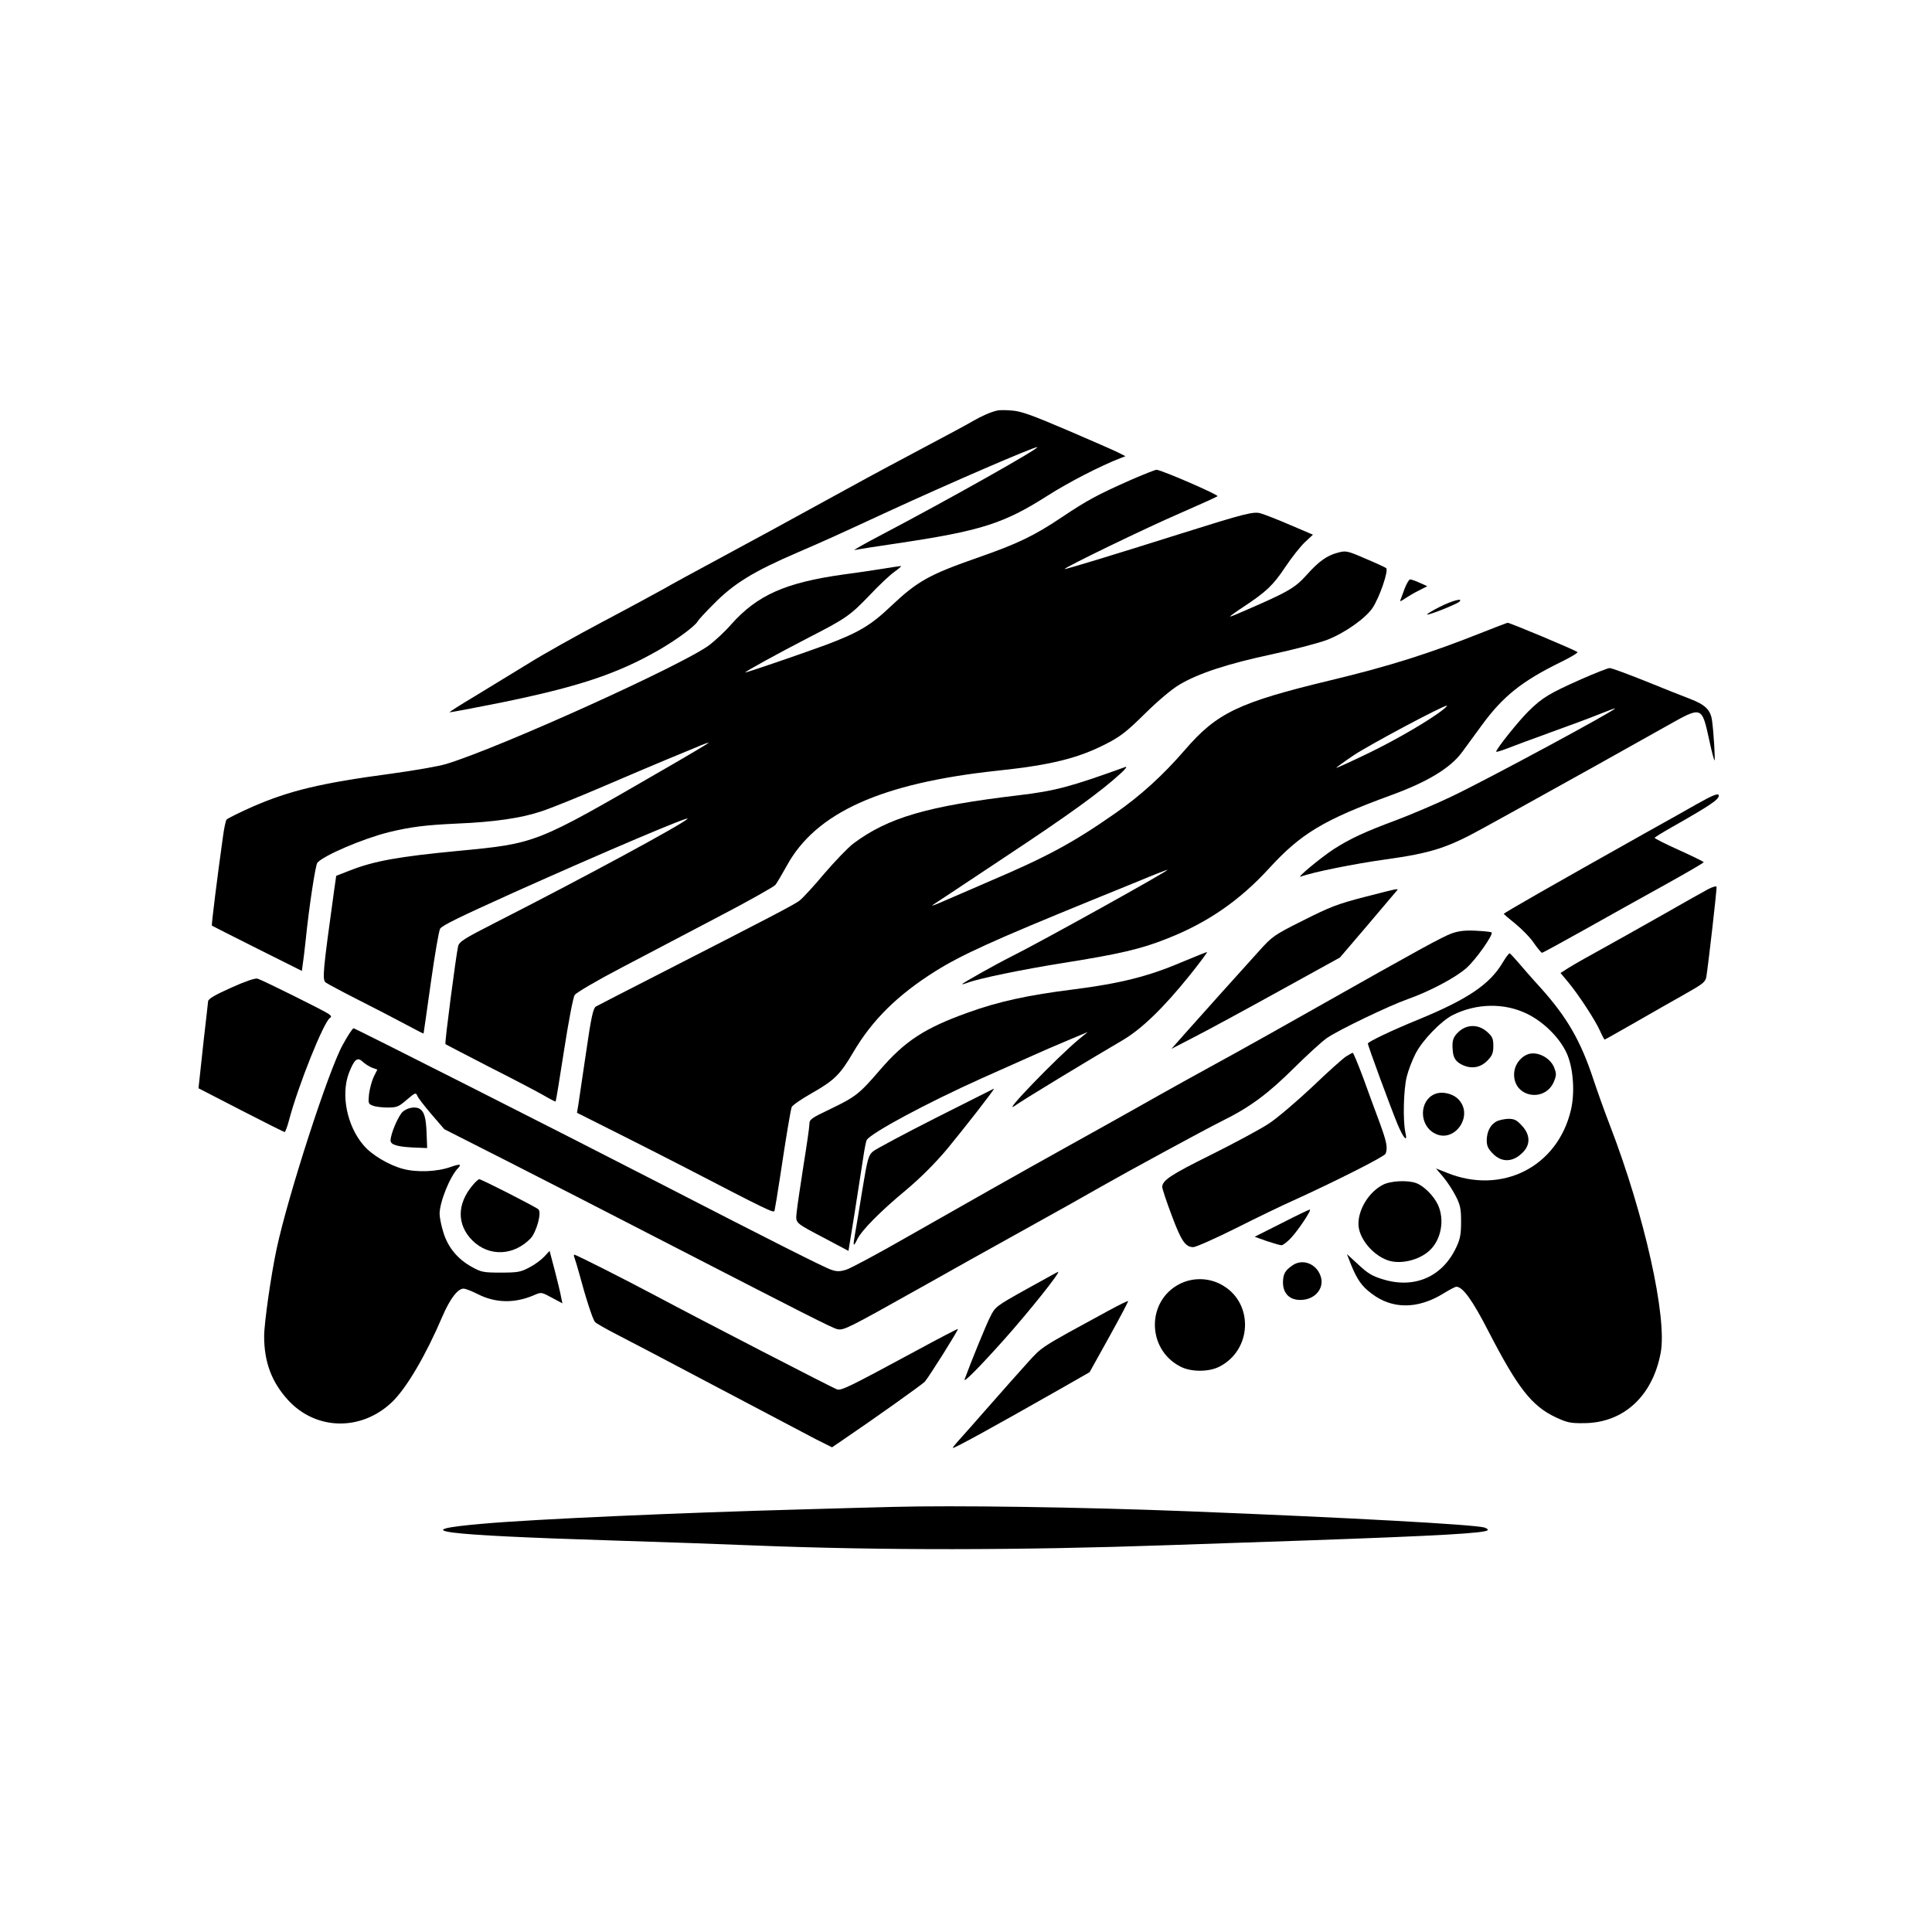 <?xml version="1.0" standalone="no"?>
<!DOCTYPE svg PUBLIC "-//W3C//DTD SVG 20010904//EN"
 "http://www.w3.org/TR/2001/REC-SVG-20010904/DTD/svg10.dtd">
<svg version="1.0" xmlns="http://www.w3.org/2000/svg"
 width="1024pt" height="1024pt" viewBox="0 0 1024 1024"
 preserveAspectRatio="xMidYMid meet">

<g transform="translate(0,1024) scale(0.1,-0.1)"
fill="#000000" stroke="none">
<path d="M5285 8064 c-37 -9 -80 -28 -127 -55 -25 -15 -138 -76 -250 -135
-112 -59 -291 -155 -398 -214 -359 -197 -524 -287 -725 -395 -110 -59 -229
-124 -265 -145 -36 -20 -181 -99 -323 -174 -142 -75 -322 -176 -400 -225 -78
-48 -204 -125 -280 -171 -76 -45 -136 -84 -135 -85 2 -2 122 21 268 50 412 84
618 152 837 277 96 55 197 129 211 155 5 9 42 49 83 90 109 111 212 174 449
276 144 62 188 82 480 217 319 147 765 340 787 340 24 0 -479 -283 -822 -463
-93 -49 -159 -86 -145 -82 14 3 115 19 225 35 442 66 564 104 796 252 113 72
280 158 388 200 l26 10 -35 18 c-19 10 -141 63 -271 119 -187 80 -248 102
-295 105 -32 3 -68 3 -79 0z"/>
<path d="M5993 7696 c-178 -79 -230 -107 -366 -198 -146 -98 -234 -140 -440
-212 -264 -92 -324 -126 -466 -260 -107 -102 -173 -140 -346 -205 -137 -50
-425 -149 -425 -145 0 5 174 101 335 184 201 103 221 118 325 226 46 49 104
104 129 122 24 17 41 32 36 32 -4 0 -49 -7 -99 -15 -50 -8 -143 -22 -206 -30
-307 -43 -456 -109 -595 -265 -31 -36 -83 -84 -114 -108 -135 -103 -1109 -544
-1395 -631 -38 -12 -171 -35 -295 -52 -367 -49 -536 -89 -733 -175 -70 -31
-132 -62 -137 -68 -5 -6 -14 -49 -20 -96 -29 -206 -61 -464 -58 -466 1 -1 109
-56 239 -121 l238 -119 4 30 c3 17 10 76 16 131 18 179 52 400 62 412 31 38
242 128 378 162 120 29 194 38 365 46 194 8 339 29 445 65 47 15 198 76 335
135 138 59 286 122 330 140 44 18 114 47 155 64 41 18 70 28 65 23 -6 -5 -113
-69 -240 -142 -679 -393 -670 -390 -1087 -430 -314 -30 -442 -53 -569 -102
l-77 -30 -11 -77 c-60 -434 -64 -474 -44 -489 10 -7 88 -49 173 -92 85 -43
197 -101 249 -129 52 -28 95 -50 96 -49 1 2 18 125 39 273 21 149 43 276 49
283 15 19 97 59 387 190 484 217 945 413 924 392 -31 -31 -549 -311 -1014
-548 -173 -88 -196 -103 -202 -128 -11 -48 -72 -513 -67 -518 2 -2 108 -57
234 -122 127 -64 256 -132 289 -151 32 -19 60 -33 61 -31 2 2 22 125 45 273
23 149 48 280 56 291 7 12 116 76 246 144 128 67 361 190 518 272 157 82 292
158 300 168 8 10 35 56 60 101 154 282 500 438 1115 504 285 30 430 66 579
143 74 38 108 64 204 159 70 69 141 129 183 154 100 60 259 112 495 162 115
25 245 59 289 76 93 36 203 114 240 169 38 58 86 199 72 211 -7 5 -57 28 -112
51 -94 41 -102 42 -143 31 -58 -15 -102 -46 -166 -118 -66 -73 -99 -91 -373
-209 -18 -8 -33 -13 -33 -11 0 2 33 26 73 52 119 79 155 113 219 209 33 50 80
109 104 132 l43 40 -122 52 c-67 29 -137 56 -155 61 -38 11 -82 0 -422 -107
-348 -110 -614 -191 -617 -188 -6 6 433 219 612 296 105 46 194 86 198 90 8 7
-299 140 -323 140 -8 0 -70 -25 -137 -54z"/>
<path d="M7444 7118 c-10 -29 -21 -57 -23 -62 -2 -5 9 0 25 11 16 11 49 31 74
43 l45 23 -40 18 c-22 10 -45 18 -51 18 -5 1 -19 -22 -30 -51z"/>
<path d="M7632 7024 c-40 -20 -71 -39 -68 -41 5 -6 158 55 171 68 22 21 -35 7
-103 -27z"/>
<path d="M7862 6890 c-284 -113 -495 -180 -807 -255 -491 -118 -605 -173 -775
-370 -115 -133 -234 -242 -371 -337 -222 -155 -359 -229 -669 -361 -96 -42
-206 -89 -245 -106 -38 -17 -62 -25 -52 -18 10 6 181 120 380 252 340 225 512
349 617 446 25 22 36 38 25 34 -293 -106 -373 -127 -565 -150 -482 -57 -693
-118 -877 -256 -28 -21 -97 -93 -153 -158 -55 -66 -115 -131 -133 -145 -31
-23 -158 -89 -762 -398 -165 -84 -308 -158 -317 -163 -14 -9 -25 -57 -52 -245
-19 -129 -38 -254 -41 -277 l-7 -41 223 -112 c123 -62 283 -143 354 -180 430
-223 465 -240 470 -228 2 7 16 90 30 183 31 207 54 344 61 367 3 9 50 42 105
73 120 68 152 99 221 217 101 172 235 304 435 430 141 88 306 163 833 378 52
21 162 66 243 99 81 34 151 61 155 61 16 0 -675 -384 -828 -460 -80 -40 -260
-141 -260 -146 0 -2 12 1 28 7 55 22 293 71 507 105 296 47 414 74 553 130
213 84 382 201 537 370 170 186 289 258 650 390 192 70 313 144 374 227 17 23
64 87 104 142 113 155 214 235 420 336 53 26 93 50 88 53 -25 16 -360 156
-370 155 -3 0 -61 -22 -129 -49z m-212 -410 c-68 -55 -252 -162 -397 -232 -89
-43 -166 -78 -170 -78 -4 0 37 30 92 67 82 55 474 264 494 263 3 0 -5 -9 -19
-20z"/>
<path d="M8383 6641 c-171 -76 -208 -98 -281 -170 -54 -53 -172 -201 -172
-215 0 -3 24 4 53 15 28 11 132 50 229 85 98 35 216 79 263 98 47 19 85 33 85
31 0 -11 -665 -370 -865 -466 -77 -37 -206 -92 -287 -123 -175 -65 -250 -100
-338 -156 -73 -48 -205 -158 -175 -146 61 23 284 68 450 91 244 34 329 62 520
168 83 45 206 114 275 152 120 66 511 284 690 385 194 109 189 111 231 -80 11
-52 23 -97 26 -100 5 -5 -4 148 -13 212 -8 56 -36 83 -117 114 -39 15 -148 58
-241 96 -93 37 -176 68 -185 67 -9 0 -75 -26 -148 -58z"/>
<path d="M8995 5979 c-49 -28 -166 -94 -260 -146 -513 -288 -765 -432 -765
-437 0 -1 29 -26 64 -54 35 -29 79 -74 97 -102 19 -27 38 -50 42 -50 4 0 110
58 235 128 125 70 316 177 425 237 108 60 197 112 197 115 0 3 -59 32 -130 64
-72 32 -130 62 -130 65 0 3 40 28 88 55 206 117 251 147 252 169 0 15 -28 5
-115 -44z"/>
<path d="M9055 5528 c-22 -12 -132 -73 -245 -138 -113 -64 -261 -147 -328
-184 -68 -37 -143 -80 -167 -95 l-44 -28 41 -49 c54 -65 144 -202 169 -259 11
-25 22 -45 24 -45 2 0 74 41 162 91 87 50 206 118 265 151 94 53 107 63 112
91 10 61 57 469 54 477 -2 5 -21 -1 -43 -12z"/>
<path d="M7233 5486 c-143 -37 -182 -52 -325 -124 -158 -79 -165 -85 -237
-165 -41 -45 -131 -145 -200 -222 -69 -77 -157 -175 -194 -217 l-68 -77 118
61 c65 33 266 142 447 242 l328 181 141 165 c77 91 147 173 155 183 18 21 31
23 -165 -27z"/>
<path d="M7695 5293 c-50 -18 -176 -87 -735 -403 -162 -92 -347 -195 -410
-230 -163 -89 -360 -198 -540 -300 -85 -48 -236 -132 -335 -187 -275 -153
-551 -309 -865 -488 -157 -90 -304 -169 -326 -175 -33 -10 -49 -10 -78 0 -33
10 -338 164 -926 467 -503 259 -1598 813 -1606 813 -5 0 -31 -39 -57 -87 -74
-131 -291 -801 -351 -1083 -29 -135 -66 -393 -66 -462 0 -138 40 -244 128
-340 149 -161 390 -164 552 -7 76 74 177 246 265 452 40 93 81 147 112 147 10
0 44 -13 75 -29 95 -48 196 -50 300 -5 36 16 38 16 93 -14 l56 -30 -7 33 c-3
19 -18 81 -33 139 l-28 106 -29 -31 c-16 -17 -51 -43 -79 -57 -45 -24 -61 -27
-150 -27 -92 0 -104 2 -154 30 -75 41 -127 104 -151 183 -11 35 -20 80 -20 98
0 63 55 199 98 243 20 21 9 23 -39 6 -73 -26 -180 -30 -254 -10 -75 20 -167
75 -209 126 -87 102 -120 266 -77 381 29 74 45 88 74 60 12 -11 34 -25 49 -31
l28 -10 -19 -38 c-10 -21 -21 -62 -25 -91 -5 -50 -4 -53 20 -62 14 -6 49 -10
79 -10 49 0 58 4 101 41 43 37 48 39 55 23 3 -11 38 -55 75 -99 l69 -80 345
-175 c190 -97 525 -268 745 -382 843 -434 966 -497 994 -503 33 -7 58 6 431
215 140 79 392 220 560 313 168 93 350 195 405 227 144 82 545 300 645 350
146 72 242 144 377 278 71 70 150 143 177 161 61 42 327 170 426 205 117 41
258 116 313 166 50 44 143 177 133 188 -3 3 -41 7 -83 9 -57 3 -91 -1 -128
-14z"/>
<path d="M6260 5139 c-173 -74 -325 -112 -570 -143 -240 -30 -397 -64 -560
-123 -229 -82 -333 -150 -466 -304 -109 -127 -130 -143 -261 -206 -103 -49
-113 -56 -113 -81 0 -15 -14 -112 -31 -217 -16 -104 -33 -215 -36 -246 -6 -65
-17 -55 159 -148 l115 -61 32 197 c17 109 37 239 45 289 7 50 16 96 20 102 24
38 320 197 612 328 82 36 194 87 249 111 55 25 147 65 205 89 l105 44 -45 -37
c-114 -94 -415 -405 -343 -355 46 33 386 239 572 348 101 59 217 171 357 345
53 66 94 122 92 123 -1 1 -64 -24 -138 -55z"/>
<path d="M7965 5139 c-68 -116 -187 -196 -450 -304 -140 -57 -265 -117 -265
-126 0 -12 123 -345 157 -427 32 -76 55 -101 42 -45 -14 62 -10 229 7 296 8
33 29 88 46 121 35 70 134 173 196 205 126 64 276 67 397 7 94 -46 183 -139
215 -223 30 -79 37 -198 16 -287 -71 -301 -366 -450 -657 -332 l-58 23 39 -46
c21 -25 51 -71 66 -101 24 -47 28 -67 28 -135 0 -65 -4 -90 -25 -135 -73 -157
-221 -222 -388 -171 -57 17 -82 32 -131 78 l-61 56 21 -54 c32 -79 57 -116
108 -154 110 -85 245 -85 382 -1 32 20 63 36 69 36 34 0 86 -72 171 -238 155
-300 229 -395 358 -455 58 -27 77 -31 147 -30 210 1 364 143 407 373 35 188
-86 730 -269 1205 -28 72 -67 182 -88 245 -67 203 -139 328 -279 484 -45 49
-98 110 -119 135 -22 25 -42 47 -45 48 -4 2 -20 -20 -37 -48z"/>
<path d="M1225 5005 c-85 -38 -121 -59 -122 -72 -1 -10 -11 -101 -23 -203 -11
-102 -22 -201 -24 -222 l-4 -36 225 -116 c124 -64 228 -116 232 -116 3 0 14
28 23 63 49 185 184 521 217 542 9 5 7 11 -7 21 -28 19 -352 180 -377 187 -12
4 -67 -15 -140 -48z"/>
<path d="M7731 4771 c-30 -28 -36 -47 -31 -101 3 -40 19 -61 57 -77 48 -20 93
-10 129 28 23 24 29 39 29 75 0 39 -5 50 -33 75 -46 41 -107 41 -151 0z"/>
<path d="M7135 4641 c-16 -10 -97 -82 -178 -160 -82 -77 -185 -165 -230 -195
-45 -30 -183 -104 -307 -166 -216 -107 -259 -136 -260 -171 0 -9 22 -76 50
-150 51 -137 73 -169 115 -169 13 0 115 45 227 101 111 56 246 121 298 144
231 105 488 235 494 250 12 32 6 62 -32 166 -21 57 -61 164 -87 237 -27 72
-52 132 -55 132 -3 0 -18 -9 -35 -19z"/>
<path d="M8095 4651 c-42 -18 -70 -60 -70 -107 0 -123 169 -149 213 -32 12 30
11 40 -1 71 -23 54 -94 88 -142 68z"/>
<path d="M4960 4315 c-168 -85 -317 -165 -332 -177 -25 -21 -30 -37 -58 -208
-16 -102 -34 -207 -39 -235 -11 -61 -8 -67 13 -23 23 47 121 147 260 262 77
65 152 140 216 216 89 108 255 320 248 320 -2 -1 -140 -70 -308 -155z"/>
<path d="M7604 4441 c-82 -35 -83 -163 -2 -207 103 -58 210 88 131 176 -30 34
-89 48 -129 31z"/>
<path d="M2135 4348 c-24 -22 -65 -118 -65 -153 0 -22 35 -33 120 -37 l74 -3
-3 80 c-3 78 -12 112 -35 127 -22 15 -65 8 -91 -14z"/>
<path d="M7931 4296 c-32 -18 -50 -53 -51 -99 0 -31 7 -46 34 -73 48 -48 109
-44 161 12 38 41 34 93 -9 138 -27 30 -40 36 -72 36 -22 -1 -50 -7 -63 -14z"/>
<path d="M2506 3959 c-85 -100 -85 -210 -3 -293 88 -88 220 -83 310 11 30 33
59 135 41 153 -12 12 -302 160 -314 160 -4 0 -20 -14 -34 -31z"/>
<path d="M7329 3960 c-73 -38 -129 -128 -129 -207 0 -72 71 -162 153 -192 66
-25 169 -1 225 52 61 57 80 163 43 242 -22 47 -74 99 -114 114 -45 17 -137 13
-178 -9z"/>
<path d="M6793 3757 l-143 -72 64 -23 c36 -12 71 -22 78 -22 8 0 30 17 50 38
38 40 113 152 100 151 -4 0 -71 -32 -149 -72z"/>
<path d="M3045 3573 c4 -10 15 -47 25 -83 35 -131 72 -245 84 -257 6 -7 50
-32 96 -56 47 -24 288 -150 535 -281 248 -131 489 -258 537 -283 l88 -44 47
32 c177 120 431 301 445 316 23 27 179 275 175 279 -1 2 -99 -49 -217 -113
-365 -197 -400 -214 -424 -207 -21 7 -717 366 -968 500 -156 83 -415 214 -424
214 -3 0 -3 -8 1 -17z"/>
<path d="M6850 3533 c-39 -27 -49 -45 -50 -89 0 -59 34 -94 92 -94 77 0 129
61 108 125 -22 67 -96 96 -150 58z"/>
<path d="M5440 3407 c-163 -91 -165 -93 -192 -147 -22 -43 -104 -244 -135
-330 -10 -25 72 57 209 210 132 148 303 362 286 359 -2 0 -77 -42 -168 -92z"/>
<path d="M6253 3435 c-176 -89 -176 -344 1 -437 57 -31 155 -31 212 0 168 88
179 328 20 426 -70 44 -160 48 -233 11z"/>
<path d="M5875 3293 c-368 -200 -350 -189 -429 -276 -41 -45 -133 -149 -206
-232 -72 -82 -145 -165 -161 -182 -16 -18 -29 -34 -29 -37 0 -8 214 110 585
321 l140 80 104 187 c57 103 102 188 100 190 -2 2 -49 -21 -104 -51z"/>
<path d="M4730 2253 c-52 -1 -266 -7 -475 -13 -658 -18 -1426 -52 -1695 -76
-417 -36 -233 -60 690 -89 261 -8 594 -20 740 -26 669 -27 1423 -26 2192 1
172 6 502 17 733 25 713 25 960 39 970 55 3 4 -5 10 -18 14 -60 16 -712 52
-1572 86 -560 22 -1243 32 -1565 23z"/>
</g>
</svg>
